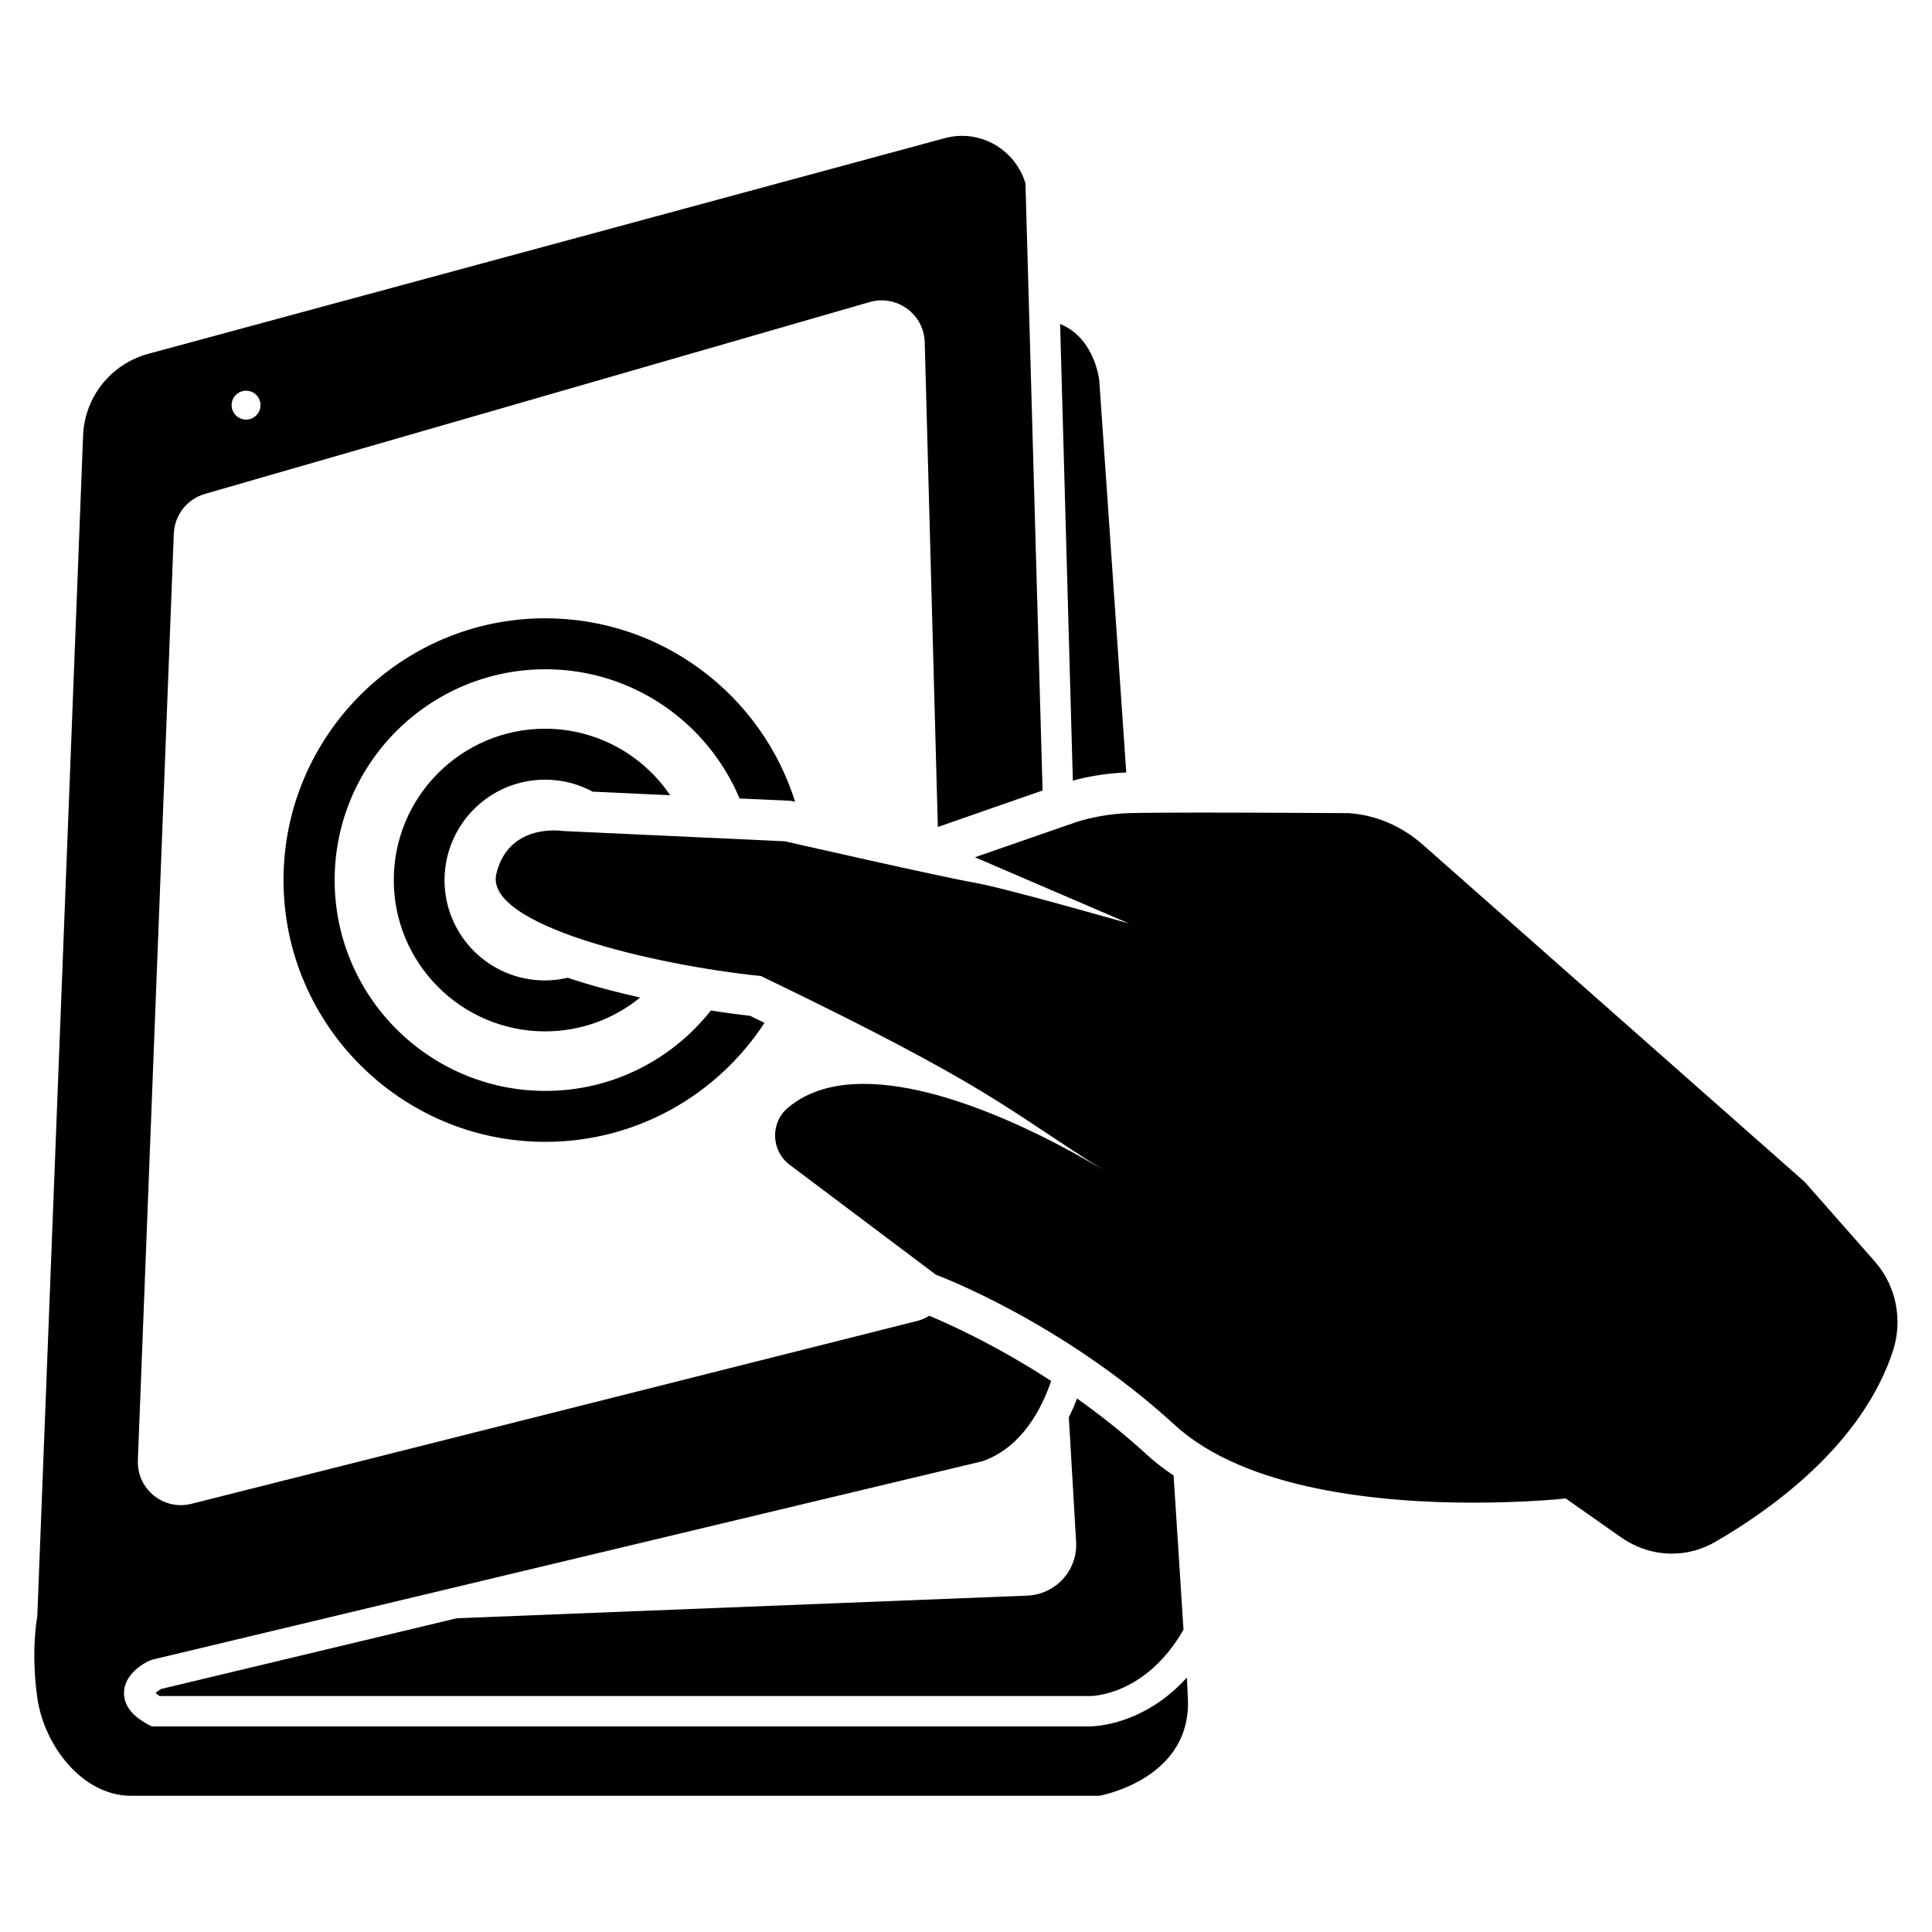 <?xml version="1.0" encoding="UTF-8"?>
<!-- The Best Svg Icon site in the world: iconSvg.co, Visit us! https://iconsvg.co -->
<svg fill="#000000" width="800px" height="800px" version="1.1" viewBox="144 144 512 512" xmlns="http://www.w3.org/2000/svg">
 <g>
  <path d="m640.87 478.34-18.59-21.109-101.27-89.426c-5.492-4.836-12.293-7.809-19.547-8.312 0 0-22.117-0.152-39.449-0.152-8.664 0-16.121 0.051-19.043 0.152-8.715 0.352-14.762 2.719-14.762 2.719l-25.844 8.969 40.91 17.582s-33.199-9.523-41.211-10.883c-8.062-1.359-50.078-10.934-50.078-10.934l-58.801-2.719s-0.957-0.152-2.418-0.152c-4.231 0-12.746 1.309-15.215 11.438-3.375 13.602 41.414 24.184 70.129 27.156 61.816 29.824 64.035 34.66 90.938 51.539 1.059 0.656 1.664 1.008 1.664 1.008-0.555-0.352-1.109-0.707-1.664-1.008-7.508-4.586-39.047-22.973-63.68-22.973-7.707 0-14.711 1.762-20.152 6.348-4.734 3.981-4.434 11.438 0.504 15.113l38.742 29.121s33.199 12.242 63.328 39.852c18.941 17.332 54.914 20.555 79.098 20.555 14.309 0 24.484-1.109 24.484-1.109l14.711 10.328c4.031 2.82 8.715 4.281 13.402 4.281 3.93 0 7.91-1.008 11.438-3.074 15.266-8.816 39.047-25.945 47.156-50.633 2.672-8.258 0.855-17.277-4.785-23.676z"/>
  <path d="m288.46 350.62c4.586 0 8.867 1.16 12.594 3.176l20.555 0.957c-7.203-10.629-19.398-17.633-33.152-17.633-22.117 0-40.102 17.984-40.102 40.102 0 22.117 17.984 40.102 40.102 40.102 9.574 0 18.34-3.375 25.191-8.969-6.297-1.41-12.949-3.125-19.195-5.238-1.965 0.453-3.981 0.707-6.047 0.707-14.711 0-26.602-11.891-26.602-26.602 0.055-14.711 11.941-26.602 26.656-26.602z"/>
  <path d="m340 355.61 12.543 0.555 0.957 0.051 0.957 0.203c0.051 0 0.152 0.051 0.25 0.051-8.816-28.164-35.164-48.617-66.199-48.617-38.238 0-69.375 31.137-69.375 69.375s31.137 69.375 69.375 69.375c24.285 0 45.695-12.543 58.09-31.539-1.258-0.605-2.519-1.211-3.828-1.863-2.266-0.25-5.894-0.707-10.379-1.41-10.227 12.949-26.047 21.312-43.832 21.312-30.832 0-55.871-25.039-55.871-55.871s25.039-55.871 55.871-55.871c23.074-0.008 42.977 14.098 51.441 34.25z"/>
  <path d="m432.7 601.52h-0.152-248.28l-0.906-0.453c-4.383-2.316-6.551-5.141-6.5-8.516 0.102-5.09 5.543-7.91 6.648-8.414l0.805-0.301 220.06-52.598c10.48-3.68 15.719-14.008 18.188-21.262-14.863-9.672-27.559-15.316-32.293-17.281-0.957 0.605-2.016 1.059-3.176 1.359l-192.35 48.469c-7.406 1.863-14.508-3.879-14.207-11.539l9.523-245.56c0.203-4.938 3.527-9.168 8.262-10.531l176.13-50.836c7.203-2.066 14.41 3.176 14.609 10.68l3.477 128.42 6.348-2.215 21.41-7.457-4.535-160.87c-2.621-8.867-11.941-14.559-21.41-11.992l-211.05 57.141c-9.875 2.672-16.879 11.438-17.281 21.664l-12.141 313.02s-1.762 8.867 0 21.41c1.762 12.746 11.992 26.047 24.836 26.047h256.59s23.527-4.082 23.527-24.535c0-0.754-0.102-3.125-0.301-6.801-11.285 12.496-24.18 12.949-25.844 12.949zm-223.49-353.98c2.117 0 3.828 1.715 3.828 3.828 0 2.117-1.715 3.828-3.828 3.828-2.117 0-3.828-1.715-3.828-3.828-0.004-2.117 1.711-3.828 3.828-3.828z"/>
  <path d="m442.47 348.71c-3.981-58.289-7.152-103.84-7.152-103.84s-1.059-11.234-10.379-15.012l3.375 121.02c3.223-0.91 8.16-1.918 14.156-2.168z"/>
  <path d="m416.17 566.86-151.14 5.996-78.34 18.742c-0.555 0.301-1.109 0.707-1.461 1.059 0.203 0.203 0.555 0.453 1.059 0.805h246.26c0.805 0.102 15.113-0.152 25.09-17.582-0.656-10.43-1.562-24.434-2.621-40.859-2.469-1.664-4.836-3.426-7.004-5.441-6.144-5.644-12.496-10.629-18.59-14.965-0.605 1.613-1.309 3.273-2.168 4.988l1.914 32.797c0.555 7.66-5.34 14.16-12.996 14.461z"/>
 </g>
</svg>